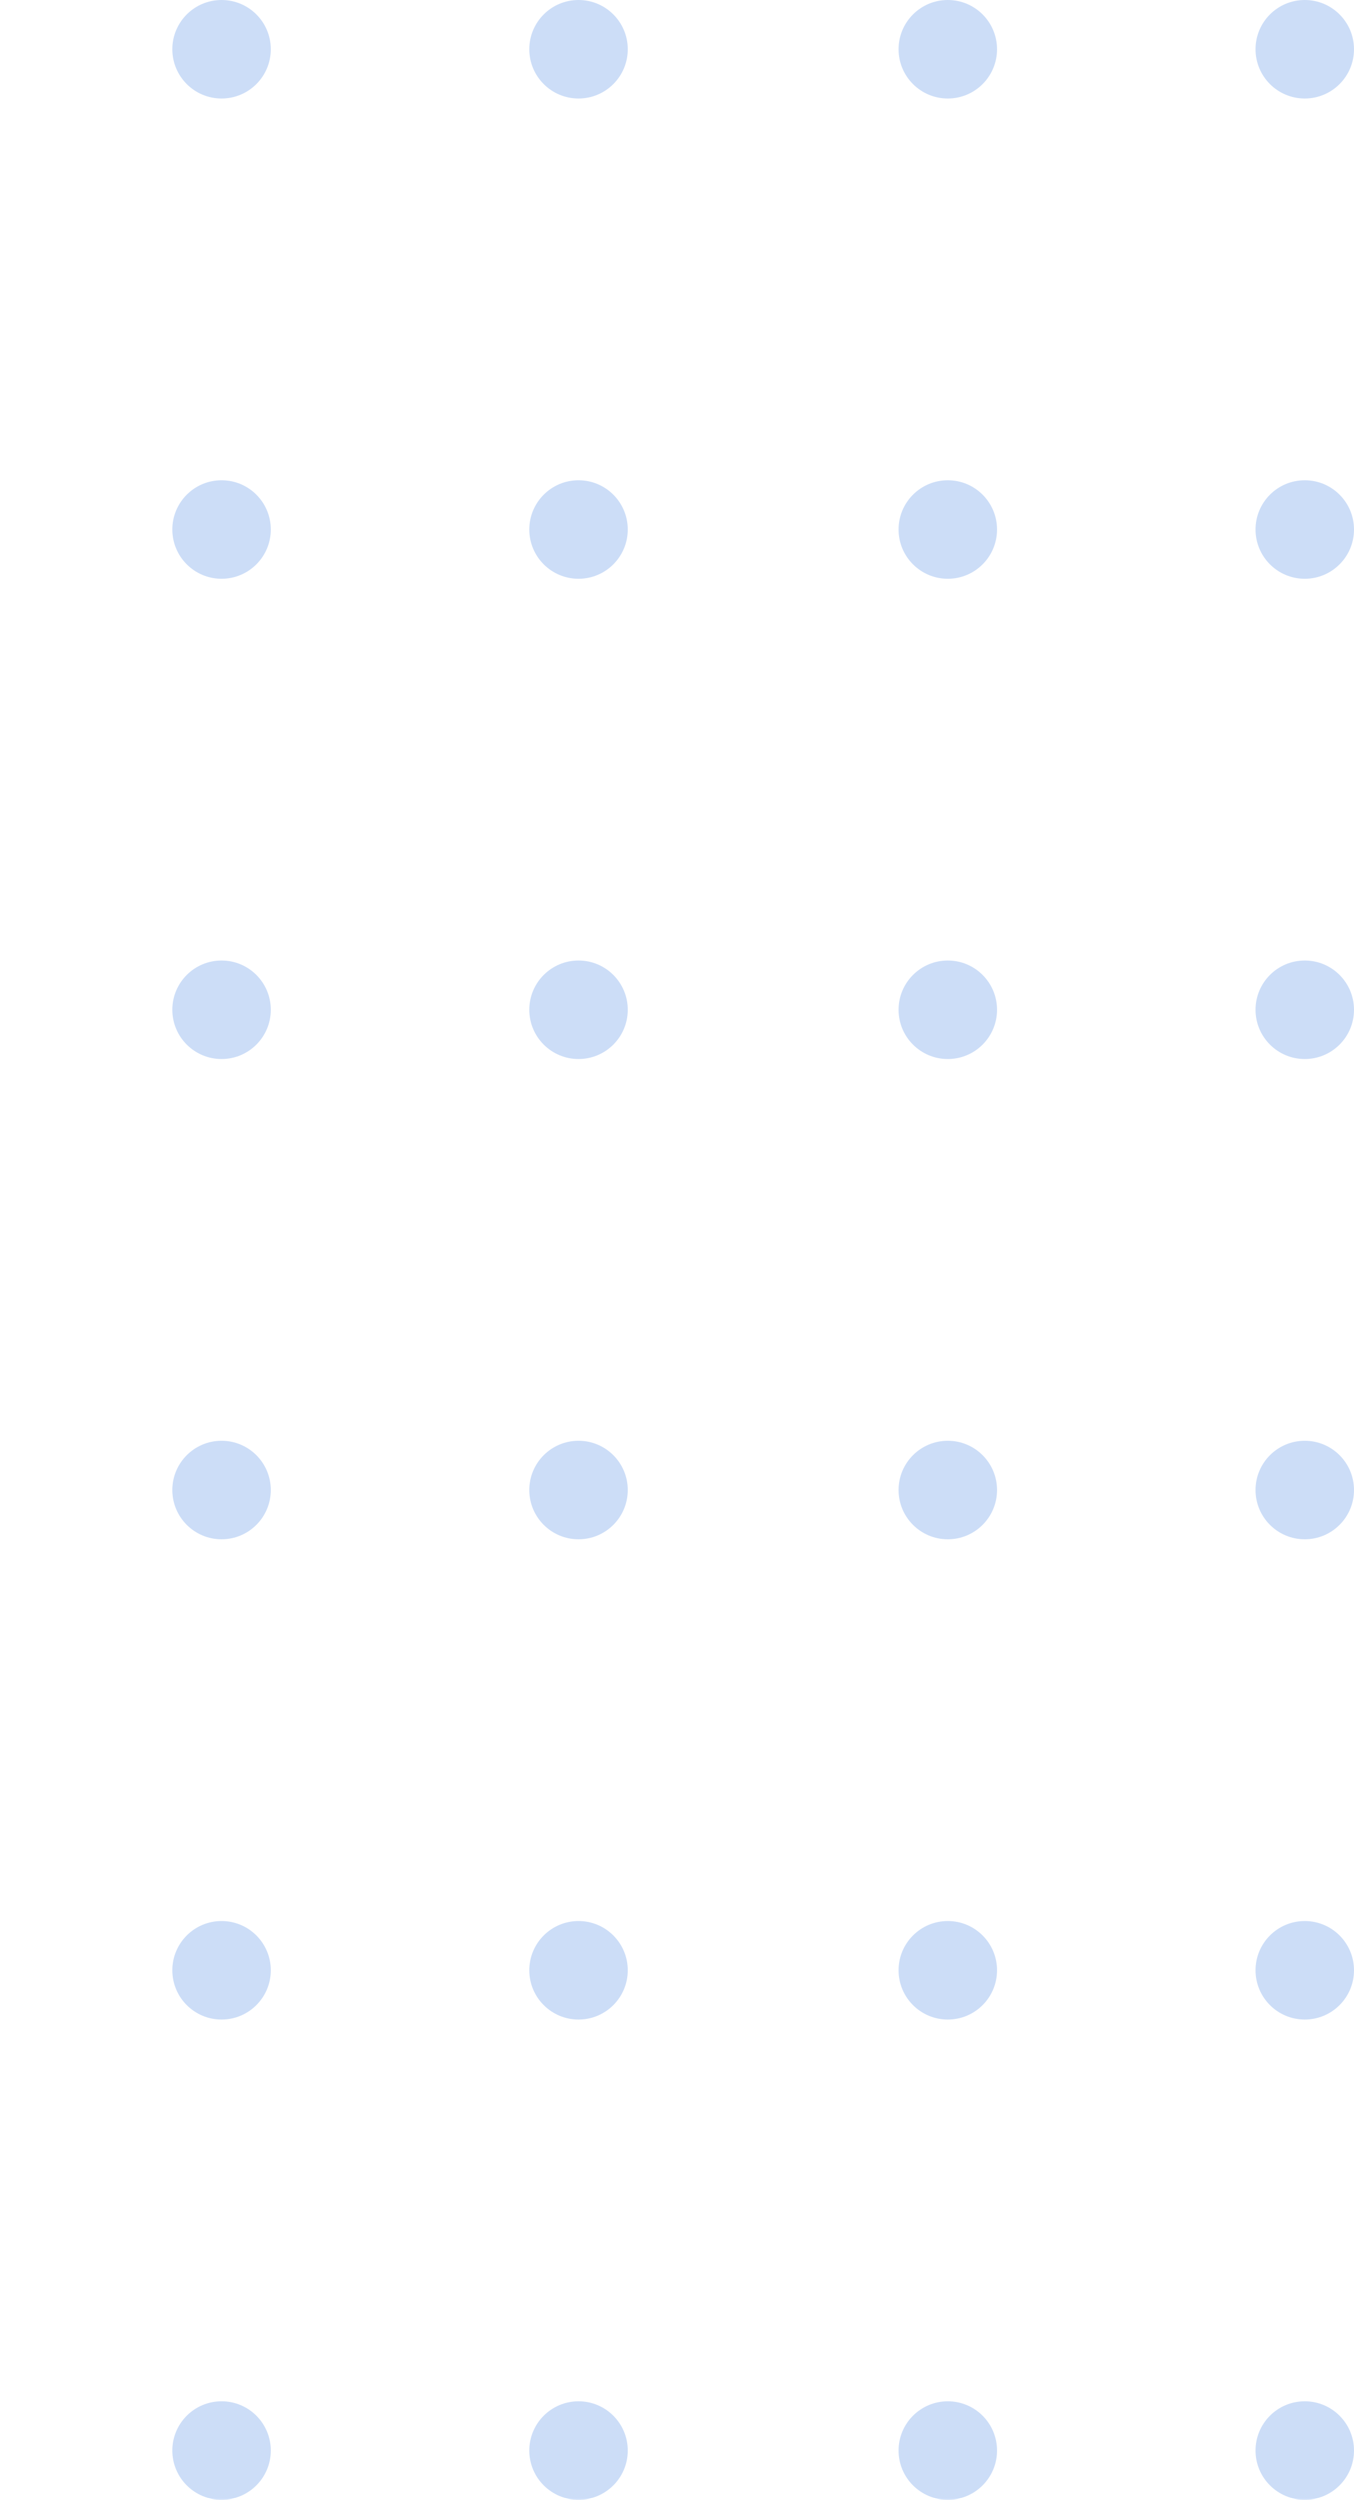 <svg width="110" height="203" viewBox="0 0 110 203" fill="none" xmlns="http://www.w3.org/2000/svg">
<g opacity="0.2">
<circle cx="18" cy="4" r="4" fill="#0056D6"/>
<circle cx="47" cy="4" r="4" fill="#0056D6"/>
<circle cx="77" cy="4" r="4" fill="#0056D6"/>
<circle cx="106" cy="4" r="4" fill="#0056D6"/>
<circle cx="18" cy="43" r="4" fill="#0056D6"/>
<circle cx="47" cy="43" r="4" fill="#0056D6"/>
<circle cx="77" cy="43" r="4" fill="#0056D6"/>
<circle cx="106" cy="43" r="4" fill="#0056D6"/>
<circle cx="18" cy="82" r="4" fill="#0056D6"/>
<circle cx="47" cy="82" r="4" fill="#0056D6"/>
<circle cx="77" cy="82" r="4" fill="#0056D6"/>
<circle cx="106" cy="82" r="4" fill="#0056D6"/>
<circle cx="18" cy="121" r="4" fill="#0056D6"/>
<circle cx="47" cy="121" r="4" fill="#0056D6"/>
<circle cx="77" cy="121" r="4" fill="#0056D6"/>
<circle cx="106" cy="121" r="4" fill="#0056D6"/>
<circle cx="18" cy="160" r="4" fill="#0056D6"/>
<circle cx="47" cy="160" r="4" fill="#0056D6"/>
<circle cx="77" cy="160" r="4" fill="#0056D6"/>
<circle cx="106" cy="160" r="4" fill="#0056D6"/>
<circle cx="18" cy="199" r="4" fill="#0056D6"/>
<circle cx="47" cy="199" r="4" fill="#0056D6"/>
<circle cx="77" cy="199" r="4" fill="#0056D6"/>
<circle cx="106" cy="199" r="4" fill="#0056D6"/>
</g>
</svg>
